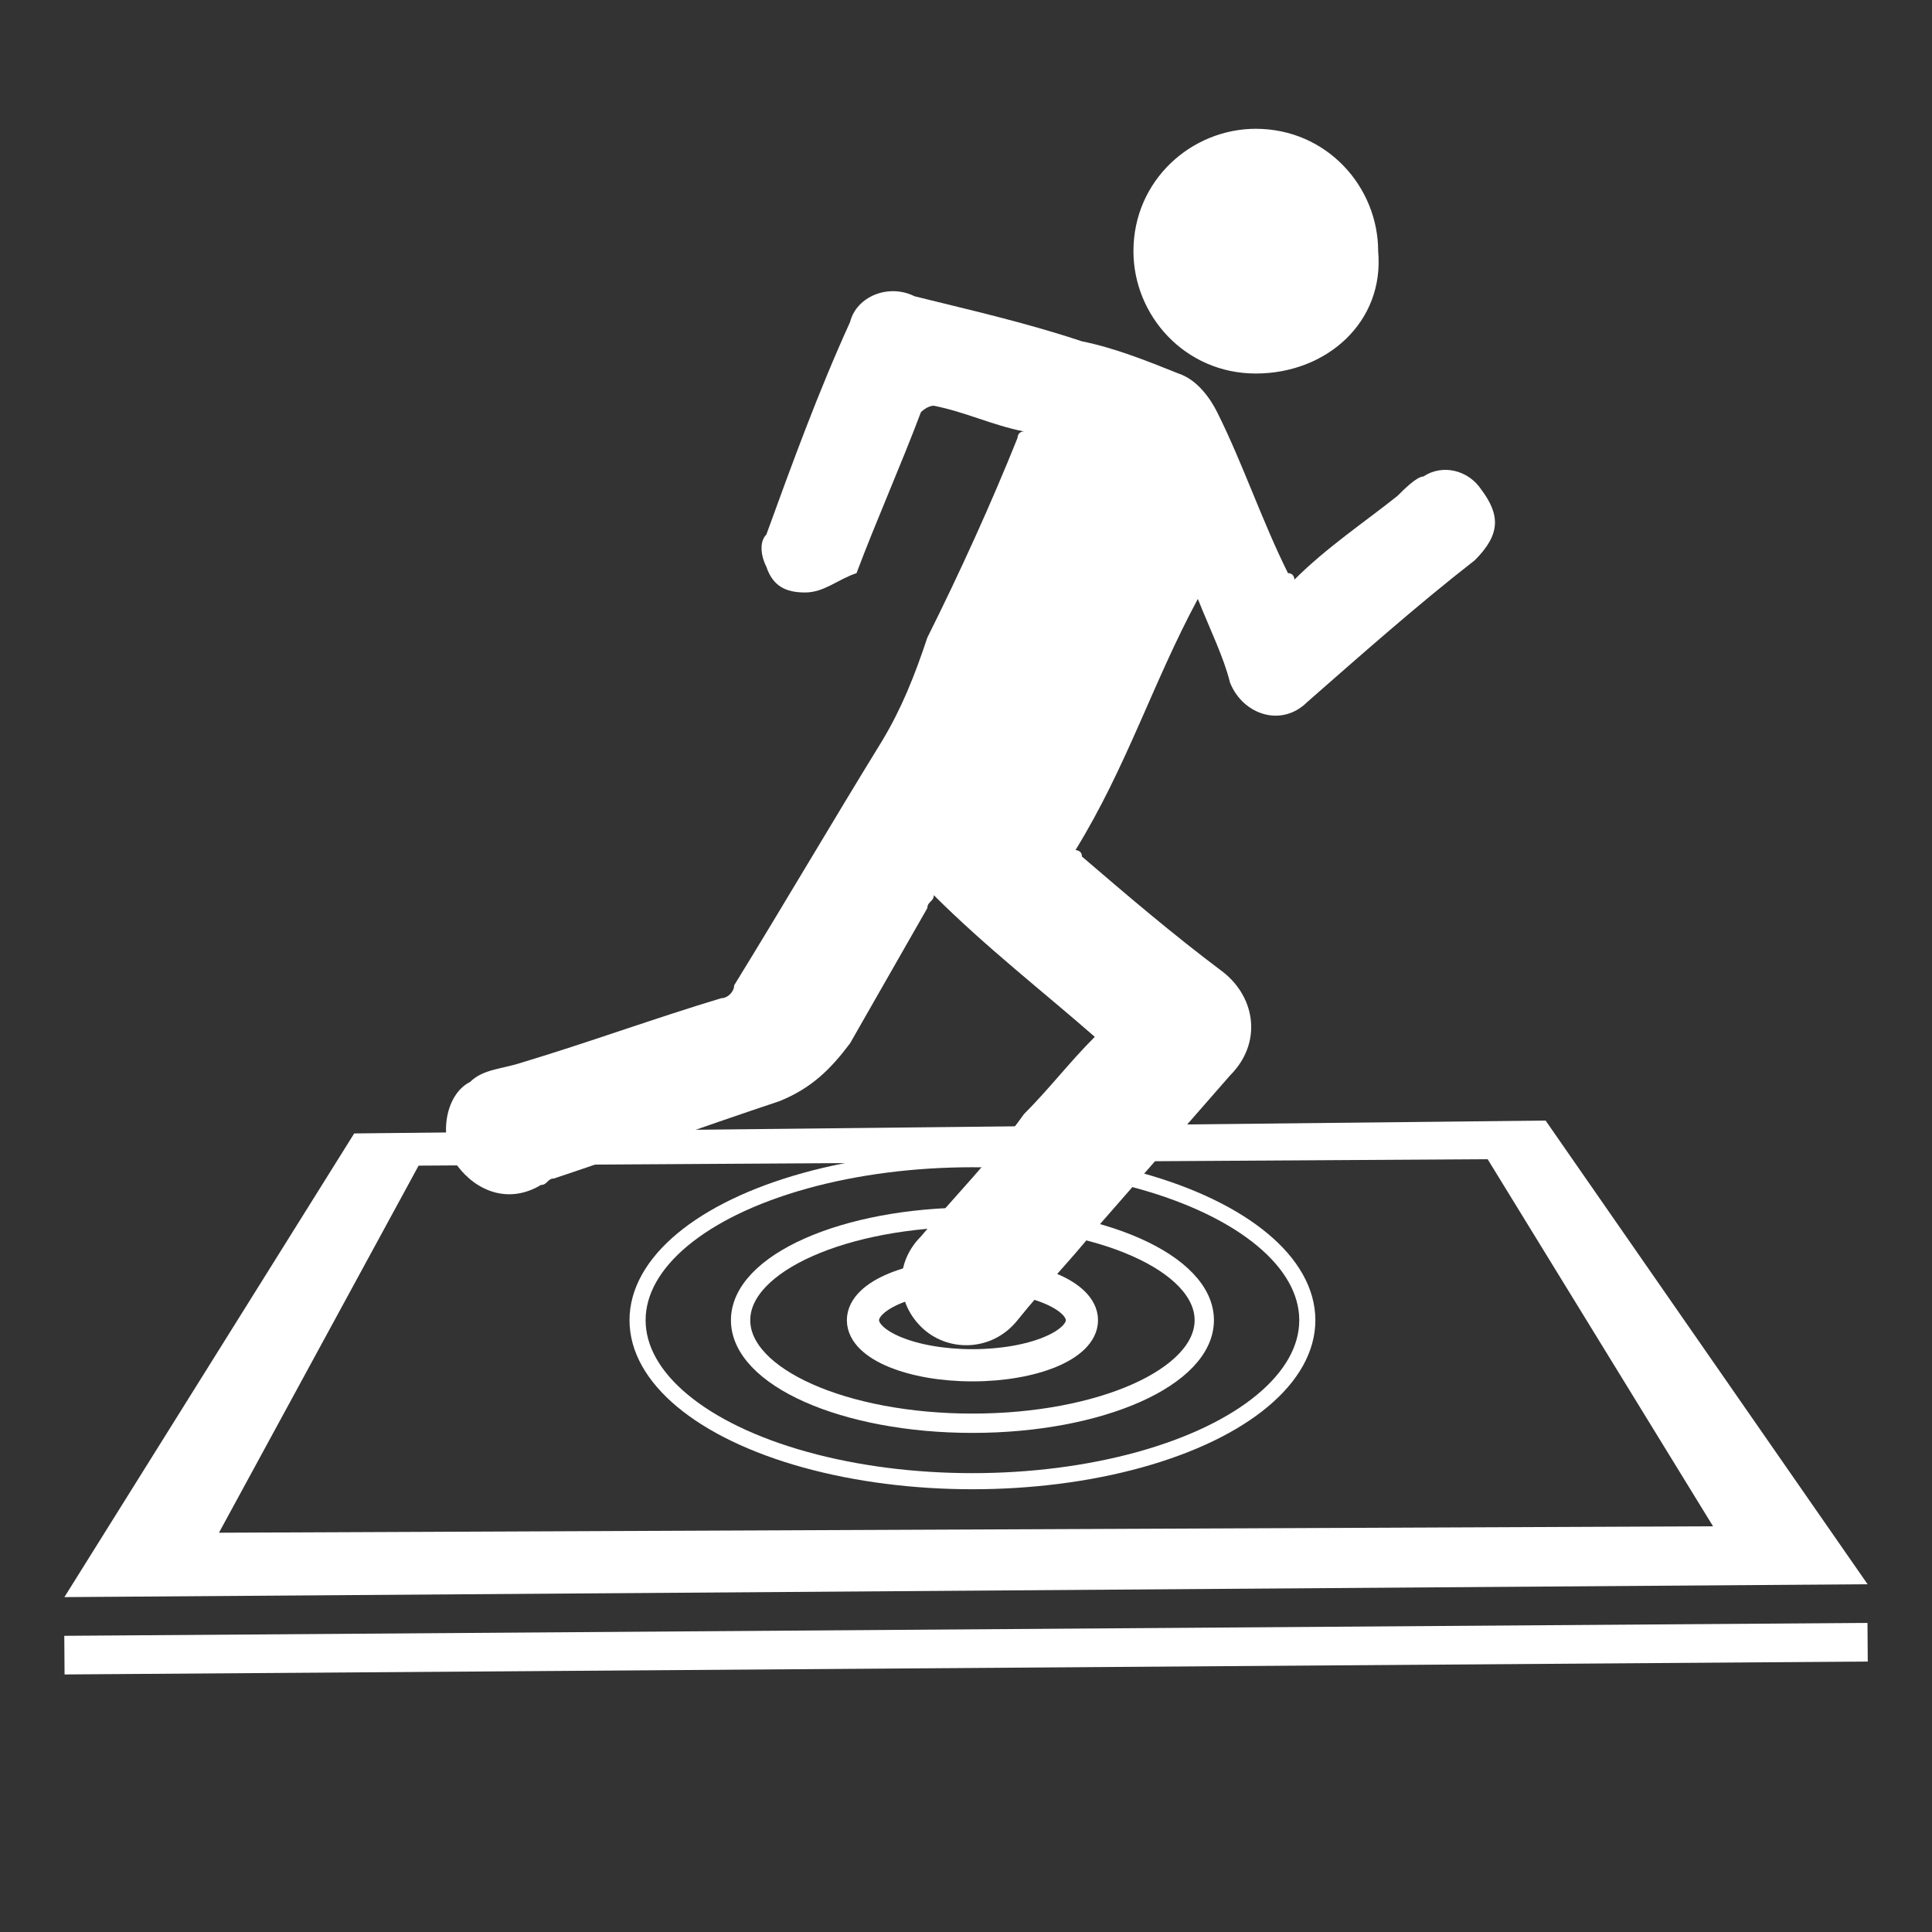 <?xml version="1.0" encoding="utf-8"?>
<!-- Generator: Adobe Illustrator 25.2.0, SVG Export Plug-In . SVG Version: 6.00 Build 0)  -->
<svg version="1.1" id="图层_1" xmlns="http://www.w3.org/2000/svg" xmlns:xlink="http://www.w3.org/1999/xlink" x="0px" y="0px"
	 viewBox="0 0 30 30" style="enable-background:new 0 0 30 30;" xml:space="preserve">
<rect x="0" y="0" width="30" height="30" fill="#333333" stroke="none"/>
<style type="text/css">
	.st0{fill:#FFFFFF;}
	.st1{fill:none;stroke:#FFFFFF;stroke-width:0.5;stroke-miterlimit:10;}
	.st2{fill:none;stroke:#FFFFFF;stroke-width:0.3;stroke-miterlimit:10;}
	.st3{fill:none;stroke:#FFFFFF;stroke-width:0.25;stroke-miterlimit:10;}
</style>
<g>
	<g>
		<path class="st0" d="M24,17.4L5.5,17.6L1,24.8l28-0.2L24,17.4z M6.5,18.1L23.1,18l3.5,5.7L3.4,23.8L6.5,18.1z"/>
	</g>
	<rect x="1" y="25.3" transform="matrix(1 -7.162392e-03 7.162392e-03 1 -0.183 0.108)" class="st0" width="28" height="0.6"/>
	<g>
		<ellipse class="st1" cx="15.1" cy="20.5" rx="1.7" ry="0.7"/>
		<ellipse class="st2" cx="15.1" cy="20.5" rx="3.6" ry="1.6"/>
		<ellipse class="st3" cx="15.1" cy="20.5" rx="5.2" ry="2.5"/>
		<g id="_x34_alYOD.tif">
			<g>
				<path class="st0" d="M20.1,9c0.5-0.5,1.1-0.9,1.6-1.3c0.1-0.1,0.3-0.3,0.4-0.3c0.3-0.2,0.7-0.1,0.9,0.2c0.3,0.4,0.3,0.7-0.1,1.1
					c-0.9,0.7-1.8,1.5-2.6,2.2c-0.4,0.4-1,0.2-1.2-0.3c-0.1-0.4-0.3-0.8-0.5-1.3c-0.7,1.3-1.1,2.6-1.9,3.9c0,0,0.1,0,0.1,0.1
					c0.7,0.6,1.4,1.2,2.2,1.8c0.5,0.4,0.6,1.1,0.1,1.6c-0.7,0.8-1.4,1.6-2.1,2.4c-0.4,0.5-0.8,0.9-1.2,1.4c-0.4,0.5-1.1,0.5-1.5,0.1
					c-0.4-0.4-0.4-1,0-1.4c0.5-0.6,1.1-1.2,1.6-1.9c0.4-0.4,0.7-0.8,1.1-1.2c-0.8-0.7-1.7-1.4-2.5-2.2c0,0.1-0.1,0.1-0.1,0.2
					c-0.4,0.7-0.8,1.4-1.2,2.1c-0.3,0.4-0.6,0.7-1.1,0.9c-1.2,0.4-2.3,0.8-3.5,1.2c-0.1,0-0.1,0.1-0.2,0.1c-0.5,0.3-1,0.1-1.3-0.3
					c-0.3-0.4-0.2-1.1,0.2-1.3c0.2-0.2,0.5-0.2,0.8-0.3c1-0.3,2.1-0.7,3.1-1c0.1,0,0.2-0.1,0.2-0.2c0.8-1.3,1.5-2.5,2.3-3.8
					c0.3-0.5,0.5-1,0.7-1.6c0.5-1,1-2.1,1.4-3.1c0,0,0-0.1,0.1-0.1c-0.5-0.1-0.9-0.3-1.4-0.4c-0.1,0-0.2,0.1-0.2,0.1
					c-0.3,0.8-0.7,1.7-1,2.5C13,9,12.8,9.2,12.5,9.2c-0.3,0-0.5-0.1-0.6-0.4c-0.1-0.2-0.1-0.4,0-0.5c0.4-1.1,0.8-2.2,1.3-3.3
					c0.1-0.4,0.6-0.6,1-0.4C15,4.8,15.9,5,16.8,5.3c0.5,0.1,1,0.3,1.5,0.5c0.3,0.1,0.5,0.4,0.6,0.6c0.4,0.8,0.7,1.7,1.1,2.5
					C20.1,8.9,20.1,9,20.1,9z"/>
				<path class="st0" d="M19.5,5.8c-1.1,0-1.9-0.9-1.9-1.9c0-1.1,0.9-1.9,1.9-1.9c1.1,0,1.9,0.9,1.9,1.9C21.5,5,20.6,5.8,19.5,5.8z"
					/>
			</g>
		</g>
	</g>
</g>
</svg>
